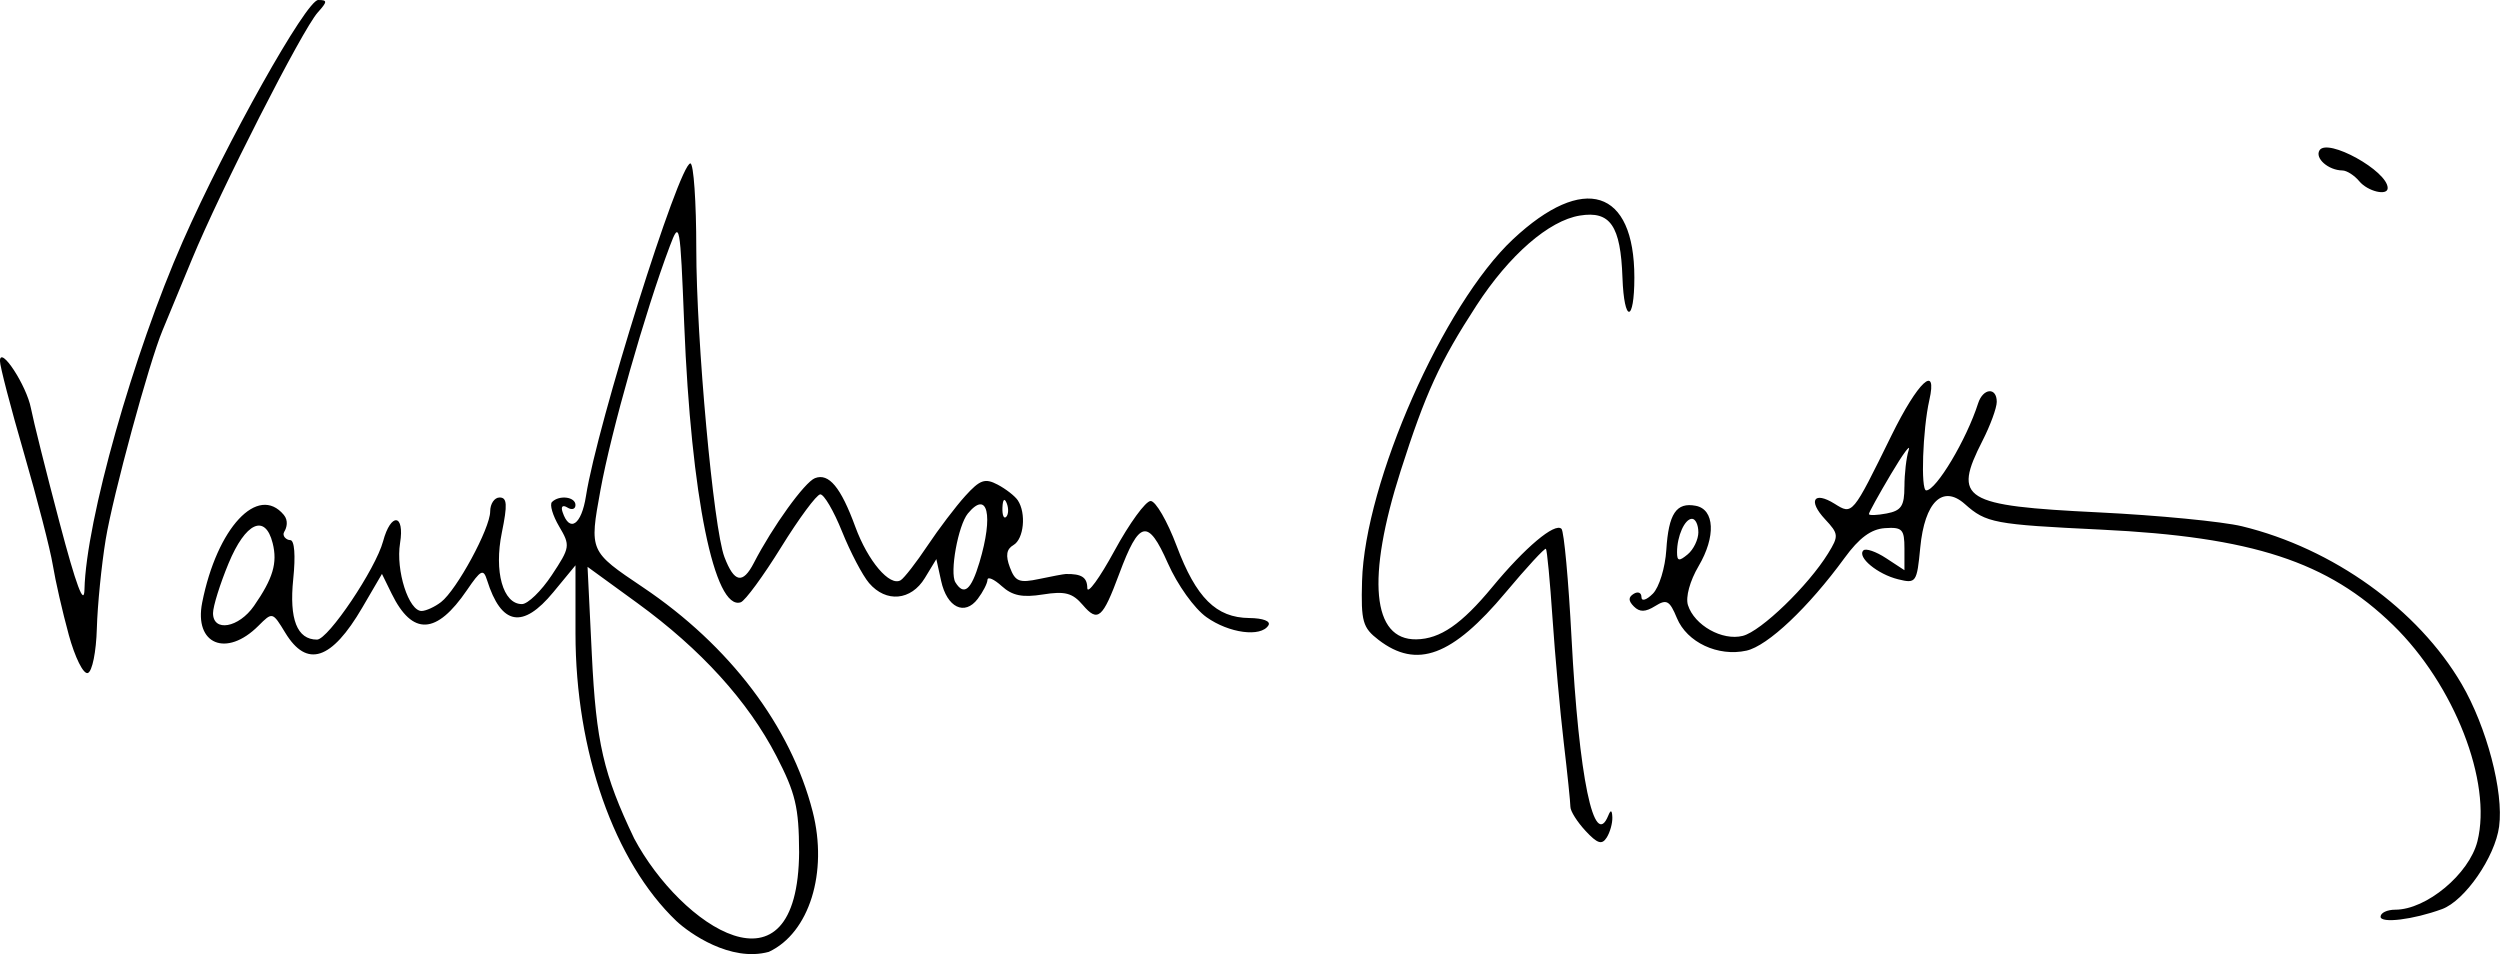 <?xml version="1.0" encoding="UTF-8" standalone="no"?>
<!-- Created with Inkscape (http://www.inkscape.org/) -->

<svg
   width="93.073mm"
   height="35.52mm"
   viewBox="0 0 93.073 35.52"
   version="1.1"
   id="svg5"
   inkscape:version="1.1.1 (3bf5ae0d25, 2021-09-20)"
   sodipodi:docname="Vaughan Gething.svg"
   xmlns:inkscape="http://www.inkscape.org/namespaces/inkscape"
   xmlns:sodipodi="http://sodipodi.sourceforge.net/DTD/sodipodi-0.dtd"
   xmlns="http://www.w3.org/2000/svg"
   xmlns:svg="http://www.w3.org/2000/svg">
  <sodipodi:namedview
     id="namedview7"
     pagecolor="#ffffff"
     bordercolor="#666666"
     borderopacity="1.0"
     inkscape:pageshadow="2"
     inkscape:pageopacity="0.0"
     inkscape:pagecheckerboard="true"
     inkscape:document-units="mm"
     showgrid="false"
     fit-margin-top="0"
     fit-margin-left="0"
     fit-margin-right="0"
     fit-margin-bottom="0"
     inkscape:zoom="1.4823793"
     inkscape:cx="233.40854"
     inkscape:cy="48.233268"
     inkscape:window-width="1920"
     inkscape:window-height="1017"
     inkscape:window-x="-8"
     inkscape:window-y="-8"
     inkscape:window-maximized="1"
     inkscape:current-layer="g3927" />
  <defs
     id="defs2" />
  <g
     inkscape:label="Layer 1"
     inkscape:groupmode="layer"
     id="layer1"
     transform="translate(-669.856,-147.517)">
    <g
       id="g3927"
       transform="translate(-5.712,200.618)">
      <path
         style="fill:#000000;stroke-width:0.265"
         d="m 700.753,-18.808 c -2.318,-2.209 -3.76,-6.318 -3.76,-10.715 v -2.532 l -0.825,1.001 c -1.139,1.382 -1.938,1.237 -2.468,-0.45 -0.136,-0.433 -0.231,-0.385 -0.747,0.372 -1.135,1.667 -2.031,1.71 -2.804,0.133 l -0.361,-0.736 -0.733,1.255 c -1.144,1.959 -2.062,2.259 -2.866,0.937 -0.475,-0.781 -0.478,-0.782 -1,-0.26 -1.192,1.192 -2.402,0.693 -2.094,-0.864 0.551,-2.784 2.077,-4.423 3.04,-3.264 0.176,0.212 0.109,0.476 0.015,0.628 -0.094,0.152 0.081,0.31 0.224,0.31 0.158,0 0.202,0.572 0.111,1.45 -0.154,1.497 0.143,2.254 0.885,2.254 0.415,0 2.185,-2.635 2.46,-3.66 0.29,-1.084 0.81,-1.029 0.632,0.067 -0.165,1.015 0.323,2.541 0.807,2.527 0.164,-0.005 0.487,-0.153 0.718,-0.331 0.584,-0.449 1.83,-2.746 1.83,-3.374 0,-0.286 0.158,-0.52 0.351,-0.52 0.28,0 0.297,0.263 0.083,1.308 -0.297,1.452 0.042,2.661 0.747,2.661 0.219,0 0.719,-0.484 1.111,-1.076 0.686,-1.036 0.696,-1.103 0.275,-1.815 -0.24,-0.407 -0.36,-0.815 -0.267,-0.909 0.272,-0.272 0.875,-0.195 0.875,0.111 0,0.154 -0.135,0.197 -0.299,0.095 -0.178,-0.11 -0.252,-0.043 -0.182,0.166 0.261,0.784 0.704,0.483 0.872,-0.595 0.416,-2.662 3.467,-12.383 3.887,-12.383 0.121,0 0.22,1.432 0.22,3.183 0,3.384 0.64,10.403 1.047,11.471 0.364,0.956 0.683,1.02 1.096,0.22 0.699,-1.355 1.892,-3.009 2.276,-3.157 0.516,-0.198 0.962,0.339 1.501,1.811 0.469,1.279 1.286,2.239 1.692,1.988 0.13,-0.081 0.578,-0.658 0.995,-1.283 0.417,-0.625 1.049,-1.458 1.406,-1.852 0.548,-0.605 0.734,-0.671 1.205,-0.423 0.306,0.161 0.644,0.424 0.751,0.584 0.321,0.481 0.227,1.441 -0.162,1.667 -0.26,0.151 -0.298,0.388 -0.133,0.828 0.2,0.532 0.349,0.592 1.092,0.434 0.473,-0.1 0.92,-0.184 0.993,-0.185 0.588,-0.01 0.794,0.125 0.798,0.523 0.002,0.255 0.458,-0.37 1.012,-1.389 0.554,-1.019 1.16,-1.852 1.347,-1.852 0.186,0 0.622,0.753 0.968,1.674 0.727,1.933 1.47,2.671 2.704,2.683 0.514,0.005 0.808,0.118 0.712,0.273 -0.278,0.45 -1.467,0.293 -2.307,-0.306 -0.452,-0.322 -1.079,-1.199 -1.438,-2.01 -0.741,-1.676 -1.065,-1.604 -1.811,0.402 -0.618,1.662 -0.793,1.811 -1.354,1.156 -0.385,-0.45 -0.663,-0.523 -1.485,-0.392 -0.763,0.122 -1.139,0.046 -1.533,-0.311 -0.287,-0.26 -0.526,-0.365 -0.531,-0.233 -0.005,0.132 -0.168,0.45 -0.363,0.707 -0.488,0.644 -1.145,0.323 -1.362,-0.665 l -0.179,-0.815 -0.428,0.705 c -0.512,0.843 -1.442,0.927 -2.076,0.188 -0.243,-0.284 -0.696,-1.148 -1.006,-1.918 -0.31,-0.771 -0.675,-1.394 -0.812,-1.385 -0.137,0.009 -0.792,0.895 -1.456,1.968 -0.664,1.073 -1.341,1.996 -1.504,2.05 -0.978,0.326 -1.849,-3.956 -2.104,-10.342 -0.152,-3.795 -0.169,-3.892 -0.539,-2.91 -0.918,2.439 -2.183,6.894 -2.581,9.082 -0.413,2.274 -0.415,2.269 1.58,3.61 3.236,2.174 5.509,5.178 6.321,8.349 0.58,2.267 -0.125,4.524 -1.631,5.225 -1.428,0.392 -2.963,-0.698 -3.437,-1.143 z m 4.565,-2.587 c -0.007,-1.65 -0.134,-2.182 -0.845,-3.557 -1.06,-2.049 -2.812,-3.977 -5.176,-5.697 l -1.855,-1.349 0.16,3.273 c 0.159,3.266 0.432,4.448 1.577,6.842 1.734,3.254 6.103,6.196 6.14,0.488 z m -20.293,-9.15 c 0.708,-1.022 0.879,-1.597 0.694,-2.336 -0.278,-1.108 -1.01,-0.772 -1.642,0.754 -0.318,0.767 -0.578,1.6 -0.578,1.852 0,0.718 0.96,0.548 1.526,-0.27 z m 27.007,-1.618 c 0.529,-1.766 0.305,-2.712 -0.431,-1.821 -0.363,0.44 -0.683,2.207 -0.464,2.563 0.318,0.514 0.585,0.293 0.895,-0.741 z m 1.016,-2.202 c -0.085,-0.211 -0.147,-0.148 -0.16,0.16 -0.011,0.279 0.051,0.435 0.139,0.347 0.088,-0.088 0.097,-0.316 0.021,-0.507 z m 51.148,15.389 c 0,-0.142 0.246,-0.258 0.547,-0.258 1.157,0 2.752,-1.329 3.058,-2.548 0.553,-2.204 -0.86,-5.826 -3.139,-8.047 -2.427,-2.365 -5.241,-3.285 -10.88,-3.555 -3.977,-0.191 -4.271,-0.246 -5.063,-0.951 -0.826,-0.735 -1.498,-0.08 -1.661,1.619 -0.125,1.303 -0.155,1.346 -0.822,1.182 -0.771,-0.189 -1.541,-0.829 -1.295,-1.076 0.088,-0.088 0.468,0.042 0.844,0.289 l 0.684,0.448 v -0.808 c 0,-0.717 -0.082,-0.802 -0.728,-0.758 -0.513,0.035 -0.956,0.362 -1.5,1.108 -1.348,1.848 -2.863,3.279 -3.655,3.453 -1.059,0.233 -2.213,-0.308 -2.588,-1.213 -0.271,-0.654 -0.381,-0.715 -0.81,-0.447 -0.364,0.227 -0.575,0.232 -0.791,0.016 -0.211,-0.211 -0.213,-0.345 -0.007,-0.472 0.158,-0.098 0.288,-0.043 0.288,0.121 0,0.17 0.183,0.116 0.425,-0.126 0.234,-0.234 0.459,-0.967 0.501,-1.631 0.085,-1.35 0.372,-1.78 1.096,-1.641 0.705,0.134 0.753,1.148 0.106,2.245 -0.325,0.551 -0.49,1.156 -0.397,1.452 0.239,0.753 1.279,1.338 2.041,1.146 0.68,-0.171 2.435,-1.866 3.176,-3.068 0.403,-0.654 0.396,-0.729 -0.112,-1.274 -0.647,-0.694 -0.422,-1.061 0.354,-0.577 0.671,0.419 0.652,0.442 2.119,-2.544 0.987,-2.008 1.722,-2.692 1.408,-1.31 -0.247,1.087 -0.325,3.357 -0.116,3.357 0.373,0 1.502,-1.893 1.933,-3.241 0.183,-0.571 0.694,-0.612 0.694,-0.056 0,0.224 -0.238,0.874 -0.529,1.445 -1.118,2.192 -0.746,2.422 4.316,2.67 2.21,0.108 4.614,0.341 5.341,0.517 3.391,0.823 6.556,3.096 8.18,5.875 0.933,1.598 1.568,4.01 1.395,5.302 -0.152,1.138 -1.277,2.765 -2.126,3.076 -1.071,0.393 -2.289,0.542 -2.289,0.281 z m -25.4,-14.313 c 0,-0.273 -0.106,-0.497 -0.236,-0.497 -0.27,0 -0.557,0.642 -0.557,1.245 0,0.332 0.073,0.347 0.397,0.078 0.218,-0.181 0.397,-0.553 0.397,-0.826 z m 7.673,-1.697 c 0,-0.48 0.071,-1.092 0.158,-1.358 0.087,-0.267 -0.211,0.136 -0.661,0.895 -0.451,0.759 -0.82,1.427 -0.82,1.485 0,0.058 0.298,0.048 0.661,-0.021 0.546,-0.104 0.661,-0.278 0.661,-1 z m -11.872,12.818 c -0.31,-0.333 -0.564,-0.735 -0.564,-0.893 0,-0.158 -0.111,-1.237 -0.248,-2.398 -0.136,-1.16 -0.324,-3.24 -0.418,-4.622 -0.093,-1.382 -0.204,-2.546 -0.245,-2.588 -0.042,-0.042 -0.717,0.69 -1.501,1.626 -1.986,2.371 -3.302,2.862 -4.731,1.764 -0.592,-0.455 -0.655,-0.68 -0.614,-2.184 0.102,-3.678 3.029,-10.308 5.622,-12.733 2.635,-2.464 4.516,-1.871 4.516,1.425 0,1.701 -0.383,1.705 -0.443,0.005 -0.069,-1.935 -0.453,-2.494 -1.586,-2.31 -1.155,0.187 -2.628,1.469 -3.851,3.351 -1.368,2.106 -1.894,3.254 -2.821,6.155 -1.278,4.001 -1.064,6.298 0.583,6.271 0.89,-0.014 1.684,-0.562 2.83,-1.948 1.218,-1.474 2.331,-2.41 2.575,-2.166 0.094,0.094 0.262,1.923 0.374,4.065 0.272,5.191 0.838,7.922 1.369,6.607 0.091,-0.225 0.139,-0.204 0.15,0.066 0.009,0.218 -0.085,0.557 -0.209,0.754 -0.179,0.282 -0.344,0.23 -0.79,-0.248 z m -56.471,-7.309 c -0.231,-0.842 -0.497,-2.007 -0.592,-2.589 -0.095,-0.582 -0.578,-2.455 -1.073,-4.161 -0.496,-1.707 -0.899,-3.254 -0.895,-3.44 0.01,-0.584 0.993,0.918 1.154,1.765 0.085,0.445 0.563,2.356 1.063,4.248 0.622,2.356 0.915,3.142 0.93,2.496 0.059,-2.549 1.814,-8.765 3.659,-12.954 1.612,-3.662 4.6,-8.989 5.042,-8.989 0.35,0 0.348,0.057 -0.016,0.463 -0.575,0.641 -3.626,6.628 -4.685,9.194 -0.48,1.164 -0.973,2.355 -1.095,2.646 -0.5,1.194 -1.846,6.146 -2.114,7.777 -0.158,0.962 -0.306,2.453 -0.33,3.313 -0.024,0.873 -0.172,1.608 -0.336,1.663 -0.165,0.055 -0.477,-0.574 -0.713,-1.433 z m 85.276,-16.877 c -0.181,-0.218 -0.464,-0.399 -0.628,-0.401 -0.524,-0.007 -1.034,-0.456 -0.852,-0.75 0.293,-0.473 2.538,0.769 2.538,1.405 0,0.303 -0.745,0.125 -1.058,-0.254 z"
         id="path7444"
         sodipodi:nodetypes="cscsssscssssscssssscssscssssssscsssssssscsssssscssccsssssssccscssscssssssscccsscsccssssssssscsccccssssssscscssssssscsssssssssssssssssssssccsssssssssssssssscssssssssssssssscssscssscscsscscsssccsssss" />
    </g>
  </g>
</svg>
